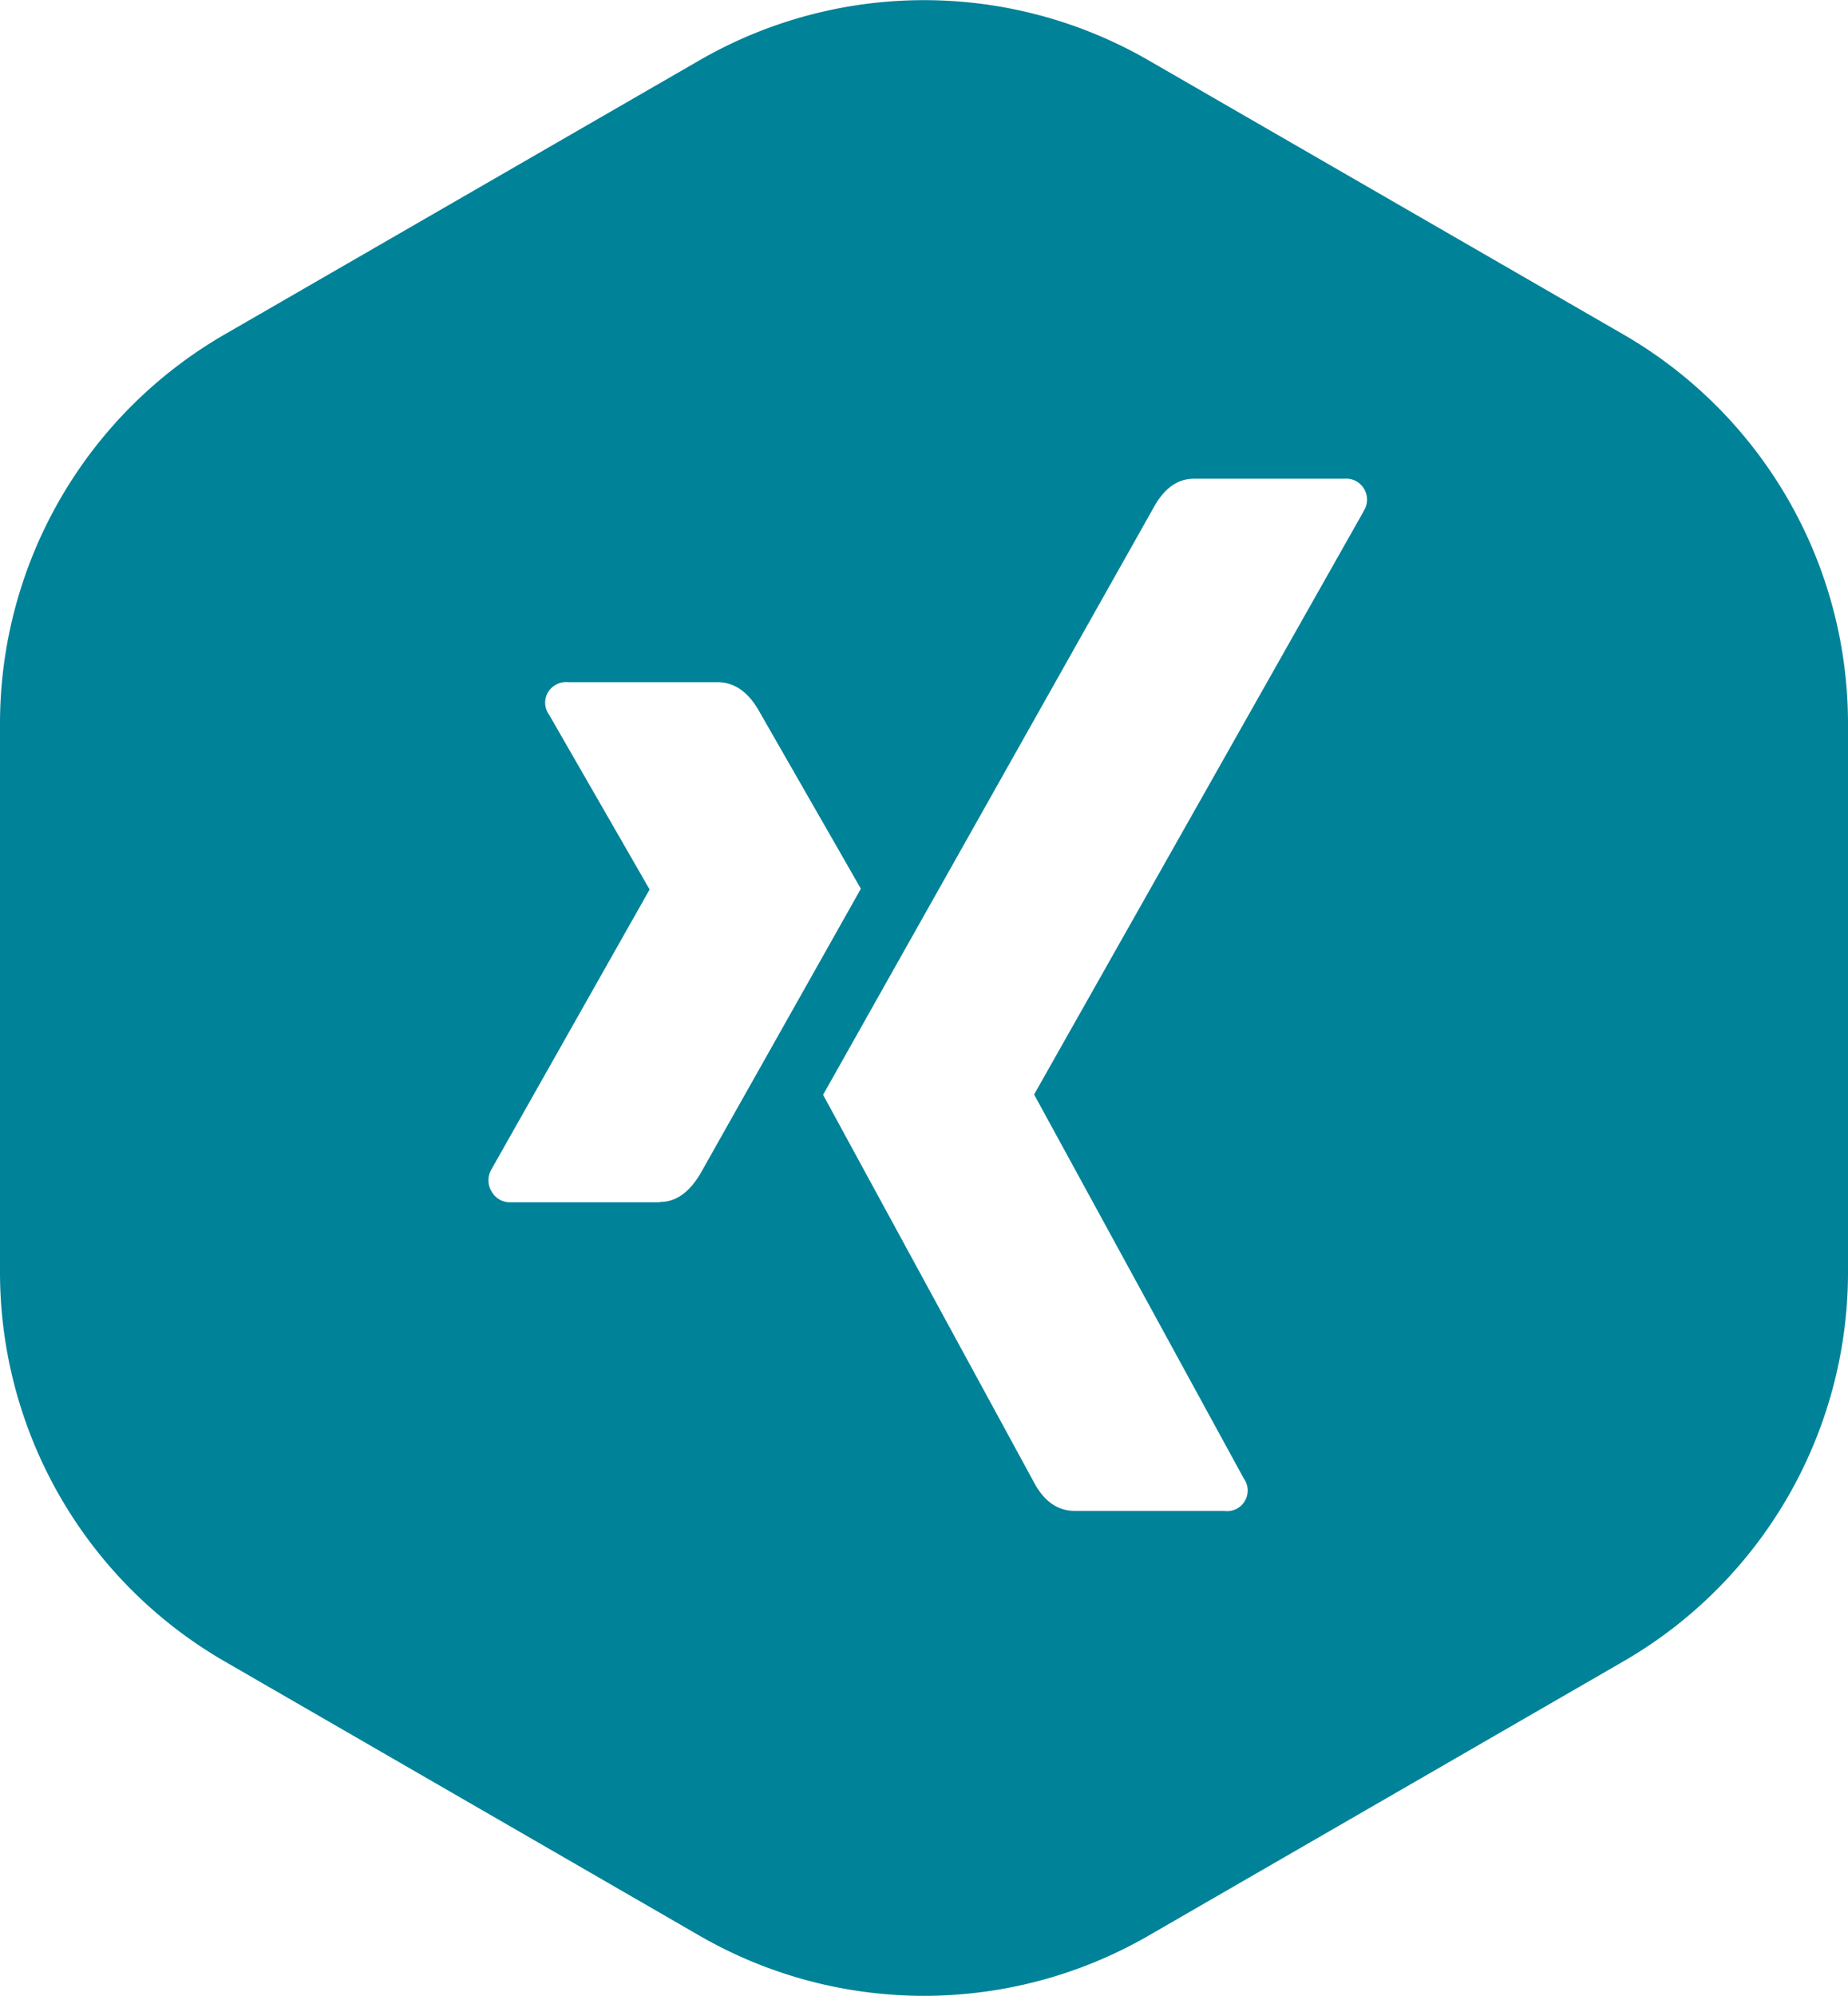<svg xmlns="http://www.w3.org/2000/svg" viewBox="0 0 245 264.47"><defs><style>.a{fill:#008298;}</style></defs><title>xing-hexagon</title><path class="a" d="M215.22,44.32,152.28,8A59.56,59.56,0,0,0,92.72,8L29.78,44.32A59.56,59.56,0,0,0,0,95.9v72.68a59.56,59.56,0,0,0,29.78,51.58L92.72,256.5a59.56,59.56,0,0,0,59.56,0l62.94-36.34A59.56,59.56,0,0,0,245,168.58V95.9A59.56,59.56,0,0,0,215.22,44.32Zm-127.72,115H67.74a2.77,2.77,0,0,1-2.56-1.41,2.88,2.88,0,0,1,0-3l20.92-37q.08,0,0-.08L72.79,94.7a2.7,2.7,0,0,1-.08-3.06,2.83,2.83,0,0,1,2.65-1.24H95.11q3.31,0,5.46,3.72l13.56,23.65q-.83,1.49-21.25,37.71Q90.65,159.28,87.51,159.28Zm93.27-91.54L137.12,145v.08l27.78,50.85a2.73,2.73,0,0,1-2.56,4.3H142.58q-3.47,0-5.46-3.72l-28-51.43L153,67.16q2.07-3.72,5.29-3.72h19.93a2.74,2.74,0,0,1,2.56,1.24A2.79,2.79,0,0,1,180.78,67.74Z"/></svg>